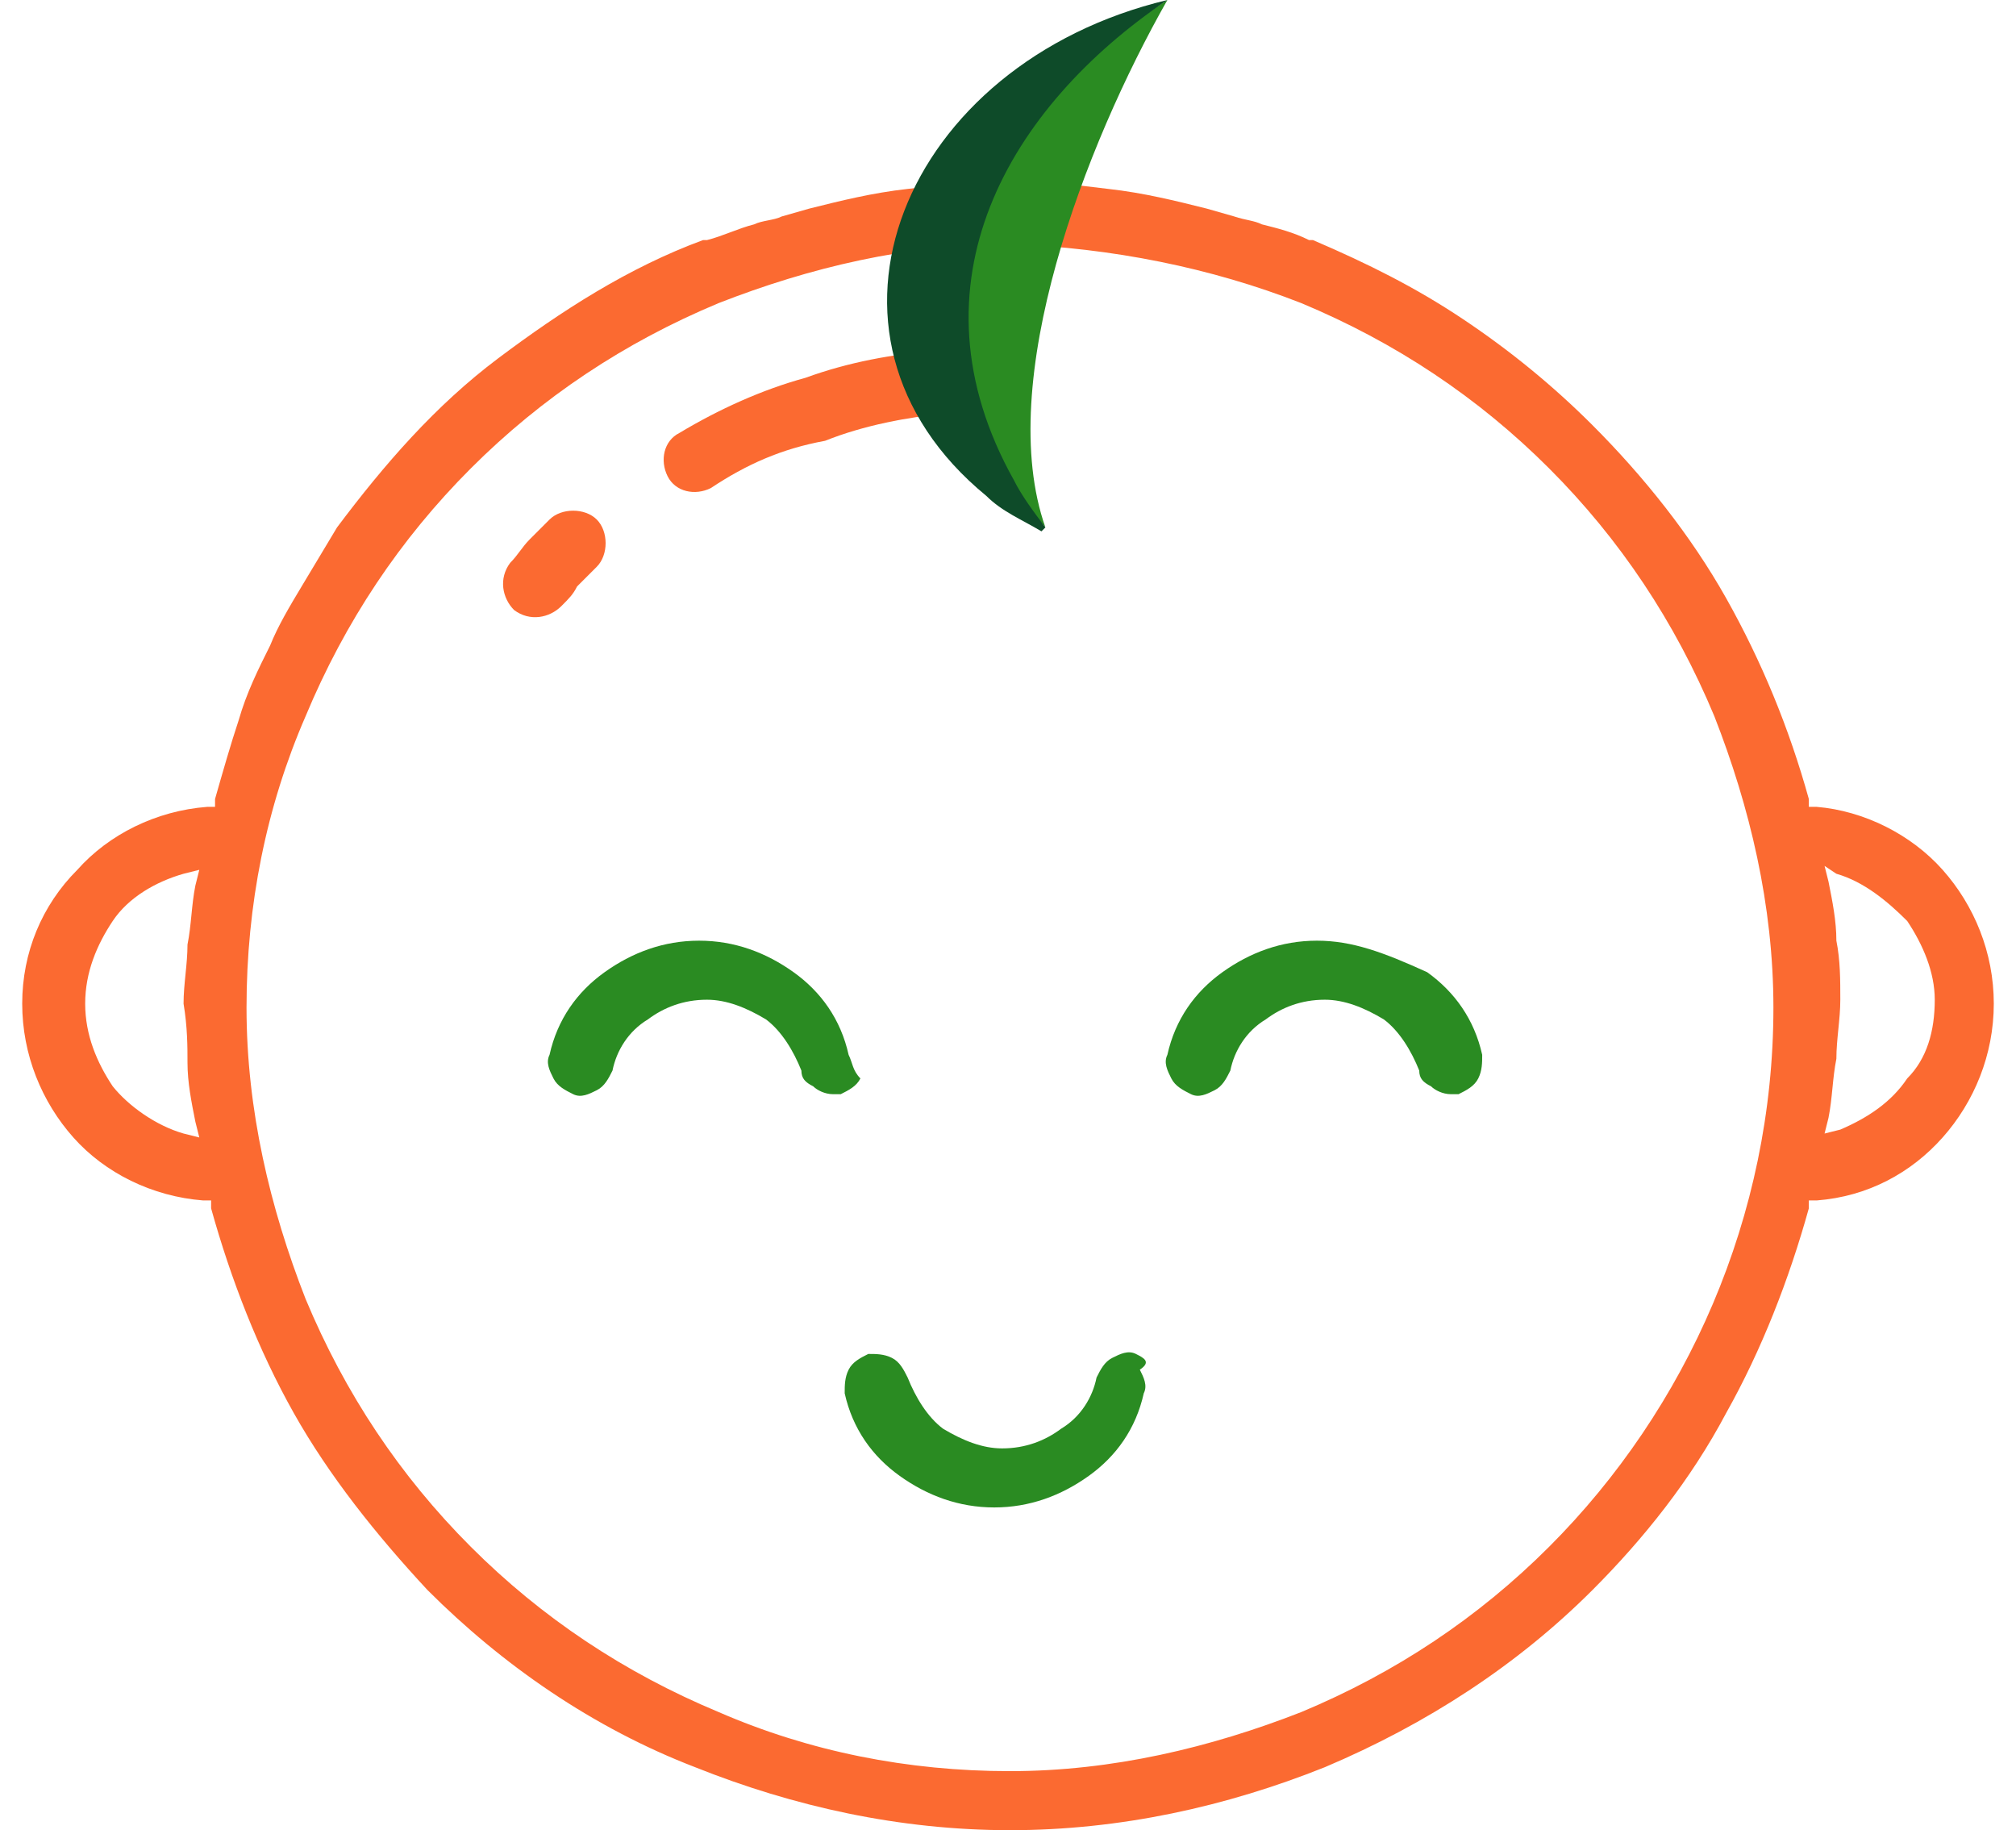 <?xml version="1.0" encoding="UTF-8"?>
<!-- Generator: Adobe Illustrator 19.2.1, SVG Export Plug-In . SVG Version: 6.00 Build 0)  -->
<svg version="1.1" id="Слой_1" xmlns="http://www.w3.org/2000/svg" xmlns:xlink="http://www.w3.org/1999/xlink" x="0px" y="0px" viewBox="0 0 50.1 46.5" style="enable-background:new 0 0 50.1 46.5;" xml:space="preserve" width="65" height="59">
<style type="text/css">
	.st0{fill:#FB6A31;}
	.st1{fill-rule:evenodd;clip-rule:evenodd;fill:#FB6A31;}
	.st2{fill-rule:evenodd;clip-rule:evenodd;fill:#2A8B22;}
	.st3{fill-rule:evenodd;clip-rule:evenodd;fill:#0E4B29;}
</style>
<path class="st0" d="M17.5,12.4c-0.4,0.2-0.9,0.1-1.1-0.3c-0.2-0.4-0.1-0.9,0.3-1.1c1-0.6,2.1-1.1,3.2-1.4c1.1-0.4,2.2-0.6,3.4-0.7  c0.5-0.1,0.9,0.3,0.9,0.7c0.1,0.5-0.3,0.9-0.7,0.9c-1,0.1-2.1,0.3-3.1,0.7C19.3,11.4,18.4,11.8,17.5,12.4L17.5,12.4z"/>
<path class="st1" d="M46.1,22.2c0.7,0.2,1.3,0.7,1.8,1.2c0.4,0.6,0.7,1.3,0.7,2h0c0,0.8-0.2,1.5-0.7,2c-0.4,0.6-1,1-1.7,1.3  l-0.4,0.1l0.1-0.4c0.1-0.5,0.1-1,0.2-1.5c0-0.5,0.1-1,0.1-1.5c0-0.5,0-1-0.1-1.5c0-0.5-0.1-1-0.2-1.5l-0.1-0.4L46.1,22.2L46.1,22.2z   M27.6,4.8c-0.8-0.1-1.7-0.2-2.5-0.2c-0.9,0-1.7,0.1-2.6,0.2c-0.9,0.1-1.7,0.3-2.5,0.5l-0.7,0.2l0,0c-0.2,0.1-0.5,0.1-0.7,0.2  c-0.4,0.1-0.8,0.3-1.2,0.4l0,0l-0.1,0c-1.9,0.7-3.6,1.8-5.2,3c-1.6,1.2-2.9,2.7-4.1,4.3c-0.3,0.5-0.6,1-0.9,1.5  c-0.3,0.5-0.6,1-0.8,1.5c-0.3,0.6-0.6,1.2-0.8,1.9c-0.2,0.6-0.4,1.3-0.6,2l0,0.2l-0.2,0c-1.3,0.1-2.5,0.7-3.3,1.6  C0.5,23,0,24.2,0,25.5c0,1.3,0.5,2.5,1.3,3.4c0.8,0.9,2,1.5,3.3,1.6l0.2,0l0,0.2c0.5,1.8,1.2,3.6,2.1,5.2c0.9,1.6,2.1,3.1,3.4,4.5  c1.9,1.9,4.2,3.5,6.8,4.5c2.5,1,5.2,1.6,8,1.6s5.5-0.6,8-1.6c2.6-1.1,4.9-2.6,6.8-4.5c1.3-1.3,2.5-2.8,3.4-4.5  c0.9-1.6,1.6-3.4,2.1-5.2l0-0.2l0.2,0c1.3-0.1,2.4-0.7,3.2-1.6c0.8-0.9,1.3-2.1,1.3-3.4c0-1.3-0.5-2.5-1.3-3.4  c-0.8-0.9-2-1.5-3.2-1.6l-0.2,0l0-0.2c-0.5-1.8-1.2-3.5-2.1-5.1c-0.9-1.6-2.1-3.1-3.4-4.4c-1-1-2.1-1.9-3.3-2.7  c-1.2-0.8-2.4-1.4-3.8-2l-0.1,0l0,0c-0.4-0.2-0.8-0.3-1.2-0.4c-0.2-0.1-0.4-0.1-0.7-0.2l0,0l-0.7-0.2C29.3,5.1,28.5,4.9,27.6,4.8  L27.6,4.8z M4.2,27c0,0.5,0.1,1,0.2,1.5l0.1,0.4l-0.4-0.1c-0.7-0.2-1.4-0.7-1.8-1.2c-0.4-0.6-0.7-1.3-0.7-2.1c0-0.8,0.3-1.5,0.7-2.1  c0.4-0.6,1.1-1,1.8-1.2l0.4-0.1l-0.1,0.4c-0.1,0.5-0.1,1-0.2,1.5c0,0.5-0.1,1-0.1,1.5C4.2,26.1,4.2,26.6,4.2,27L4.2,27z M32.5,7.7  c2.4,1,4.5,2.4,6.3,4.2c1.8,1.8,3.2,3.9,4.2,6.3c0.9,2.3,1.5,4.8,1.5,7.4c0,5.3-2.2,10.2-5.7,13.7c-1.8,1.8-3.9,3.2-6.3,4.2  c-2.3,0.9-4.8,1.5-7.4,1.5c-2.6,0-5.1-0.5-7.4-1.5c-2.4-1-4.5-2.4-6.3-4.2c-1.8-1.8-3.2-3.9-4.2-6.3c-0.9-2.3-1.5-4.8-1.5-7.4  c0-2.6,0.5-5.1,1.5-7.4c1-2.4,2.4-4.5,4.2-6.3c1.8-1.8,3.9-3.2,6.3-4.2c2.3-0.9,4.8-1.5,7.4-1.5C27.7,6.3,30.2,6.8,32.5,7.7  L32.5,7.7z"/>
<path class="st2" d="M21,26.8c-0.2-0.9-0.7-1.6-1.4-2.1c-0.7-0.5-1.5-0.8-2.4-0.8c-0.9,0-1.7,0.3-2.4,0.8c-0.7,0.5-1.2,1.2-1.4,2.1  c-0.1,0.2,0,0.4,0.1,0.6v0c0.1,0.2,0.3,0.3,0.5,0.4c0.2,0.1,0.4,0,0.6-0.1c0.2-0.1,0.3-0.3,0.4-0.5c0.1-0.5,0.4-1,0.9-1.3  c0.4-0.3,0.9-0.5,1.5-0.5v0c0.5,0,1,0.2,1.5,0.5c0.4,0.3,0.7,0.8,0.9,1.3c0,0.2,0.1,0.3,0.3,0.4c0.1,0.1,0.3,0.2,0.5,0.2v0  c0,0,0.1,0,0.1,0c0,0,0.1,0,0.1,0l0,0c0.2-0.1,0.4-0.2,0.5-0.4l0,0C21.1,27.2,21.1,27,21,26.8L21,26.8L21,26.8z M28.3,34.4  L28.3,34.4c-0.2-0.1-0.4,0-0.6,0.1c-0.2,0.1-0.3,0.3-0.4,0.5l0,0c-0.1,0.5-0.4,1-0.9,1.3c-0.4,0.3-0.9,0.5-1.5,0.5  c-0.5,0-1-0.2-1.5-0.5c-0.4-0.3-0.7-0.8-0.9-1.3c-0.1-0.2-0.2-0.4-0.4-0.5c-0.2-0.1-0.4-0.1-0.6-0.1l0,0c-0.2,0.1-0.4,0.2-0.5,0.4  c-0.1,0.2-0.1,0.4-0.1,0.6v0c0.2,0.9,0.7,1.6,1.4,2.1c0.7,0.5,1.5,0.8,2.4,0.8c0.9,0,1.7-0.3,2.4-0.8c0.7-0.5,1.2-1.2,1.4-2.1  c0.1-0.2,0-0.4-0.1-0.6C28.7,34.6,28.5,34.5,28.3,34.4L28.3,34.4z M32.9,23.9c-0.9,0-1.7,0.3-2.4,0.8c-0.7,0.5-1.2,1.2-1.4,2.1l0,0  c-0.1,0.2,0,0.4,0.1,0.6c0.1,0.2,0.3,0.3,0.5,0.4l0,0c0.2,0.1,0.4,0,0.6-0.1c0.2-0.1,0.3-0.3,0.4-0.5l0,0c0.1-0.5,0.4-1,0.9-1.3  c0.4-0.3,0.9-0.5,1.5-0.5v0c0.5,0,1,0.2,1.5,0.5c0.4,0.3,0.7,0.8,0.9,1.3c0,0.2,0.1,0.3,0.3,0.4c0.1,0.1,0.3,0.2,0.5,0.2v0  c0,0,0.1,0,0.1,0c0,0,0.1,0,0.1,0l0,0c0.2-0.1,0.4-0.2,0.5-0.4c0.1-0.2,0.1-0.4,0.1-0.6v0c-0.2-0.9-0.7-1.6-1.4-2.1  C34.6,24.2,33.8,23.9,32.9,23.9L32.9,23.9z"/>
<path class="st2" d="M29.1,0c-10.4,6.7-3,13.4-3.1,13.4C24.7,9.7,27,3.7,29.1,0L29.1,0z"/>
<path class="st3" d="M29.1,0c-4,2.7-6.7,7.2-3.9,12.2c0.2,0.4,0.5,0.8,0.8,1.2l-0.1,0.1c-0.5-0.3-1-0.5-1.4-0.9  C19.5,8.5,22.4,1.6,29.1,0L29.1,0z"/>
<path class="st0" d="M13.7,15.4c-0.3,0.3-0.8,0.4-1.2,0.1c-0.3-0.3-0.4-0.8-0.1-1.2c0.2-0.2,0.3-0.4,0.5-0.6  c0.2-0.2,0.4-0.4,0.5-0.5c0.3-0.3,0.9-0.3,1.2,0c0.3,0.3,0.3,0.9,0,1.2c-0.2,0.2-0.3,0.3-0.5,0.5C14,15.1,13.9,15.2,13.7,15.4  L13.7,15.4z"/>
</svg>